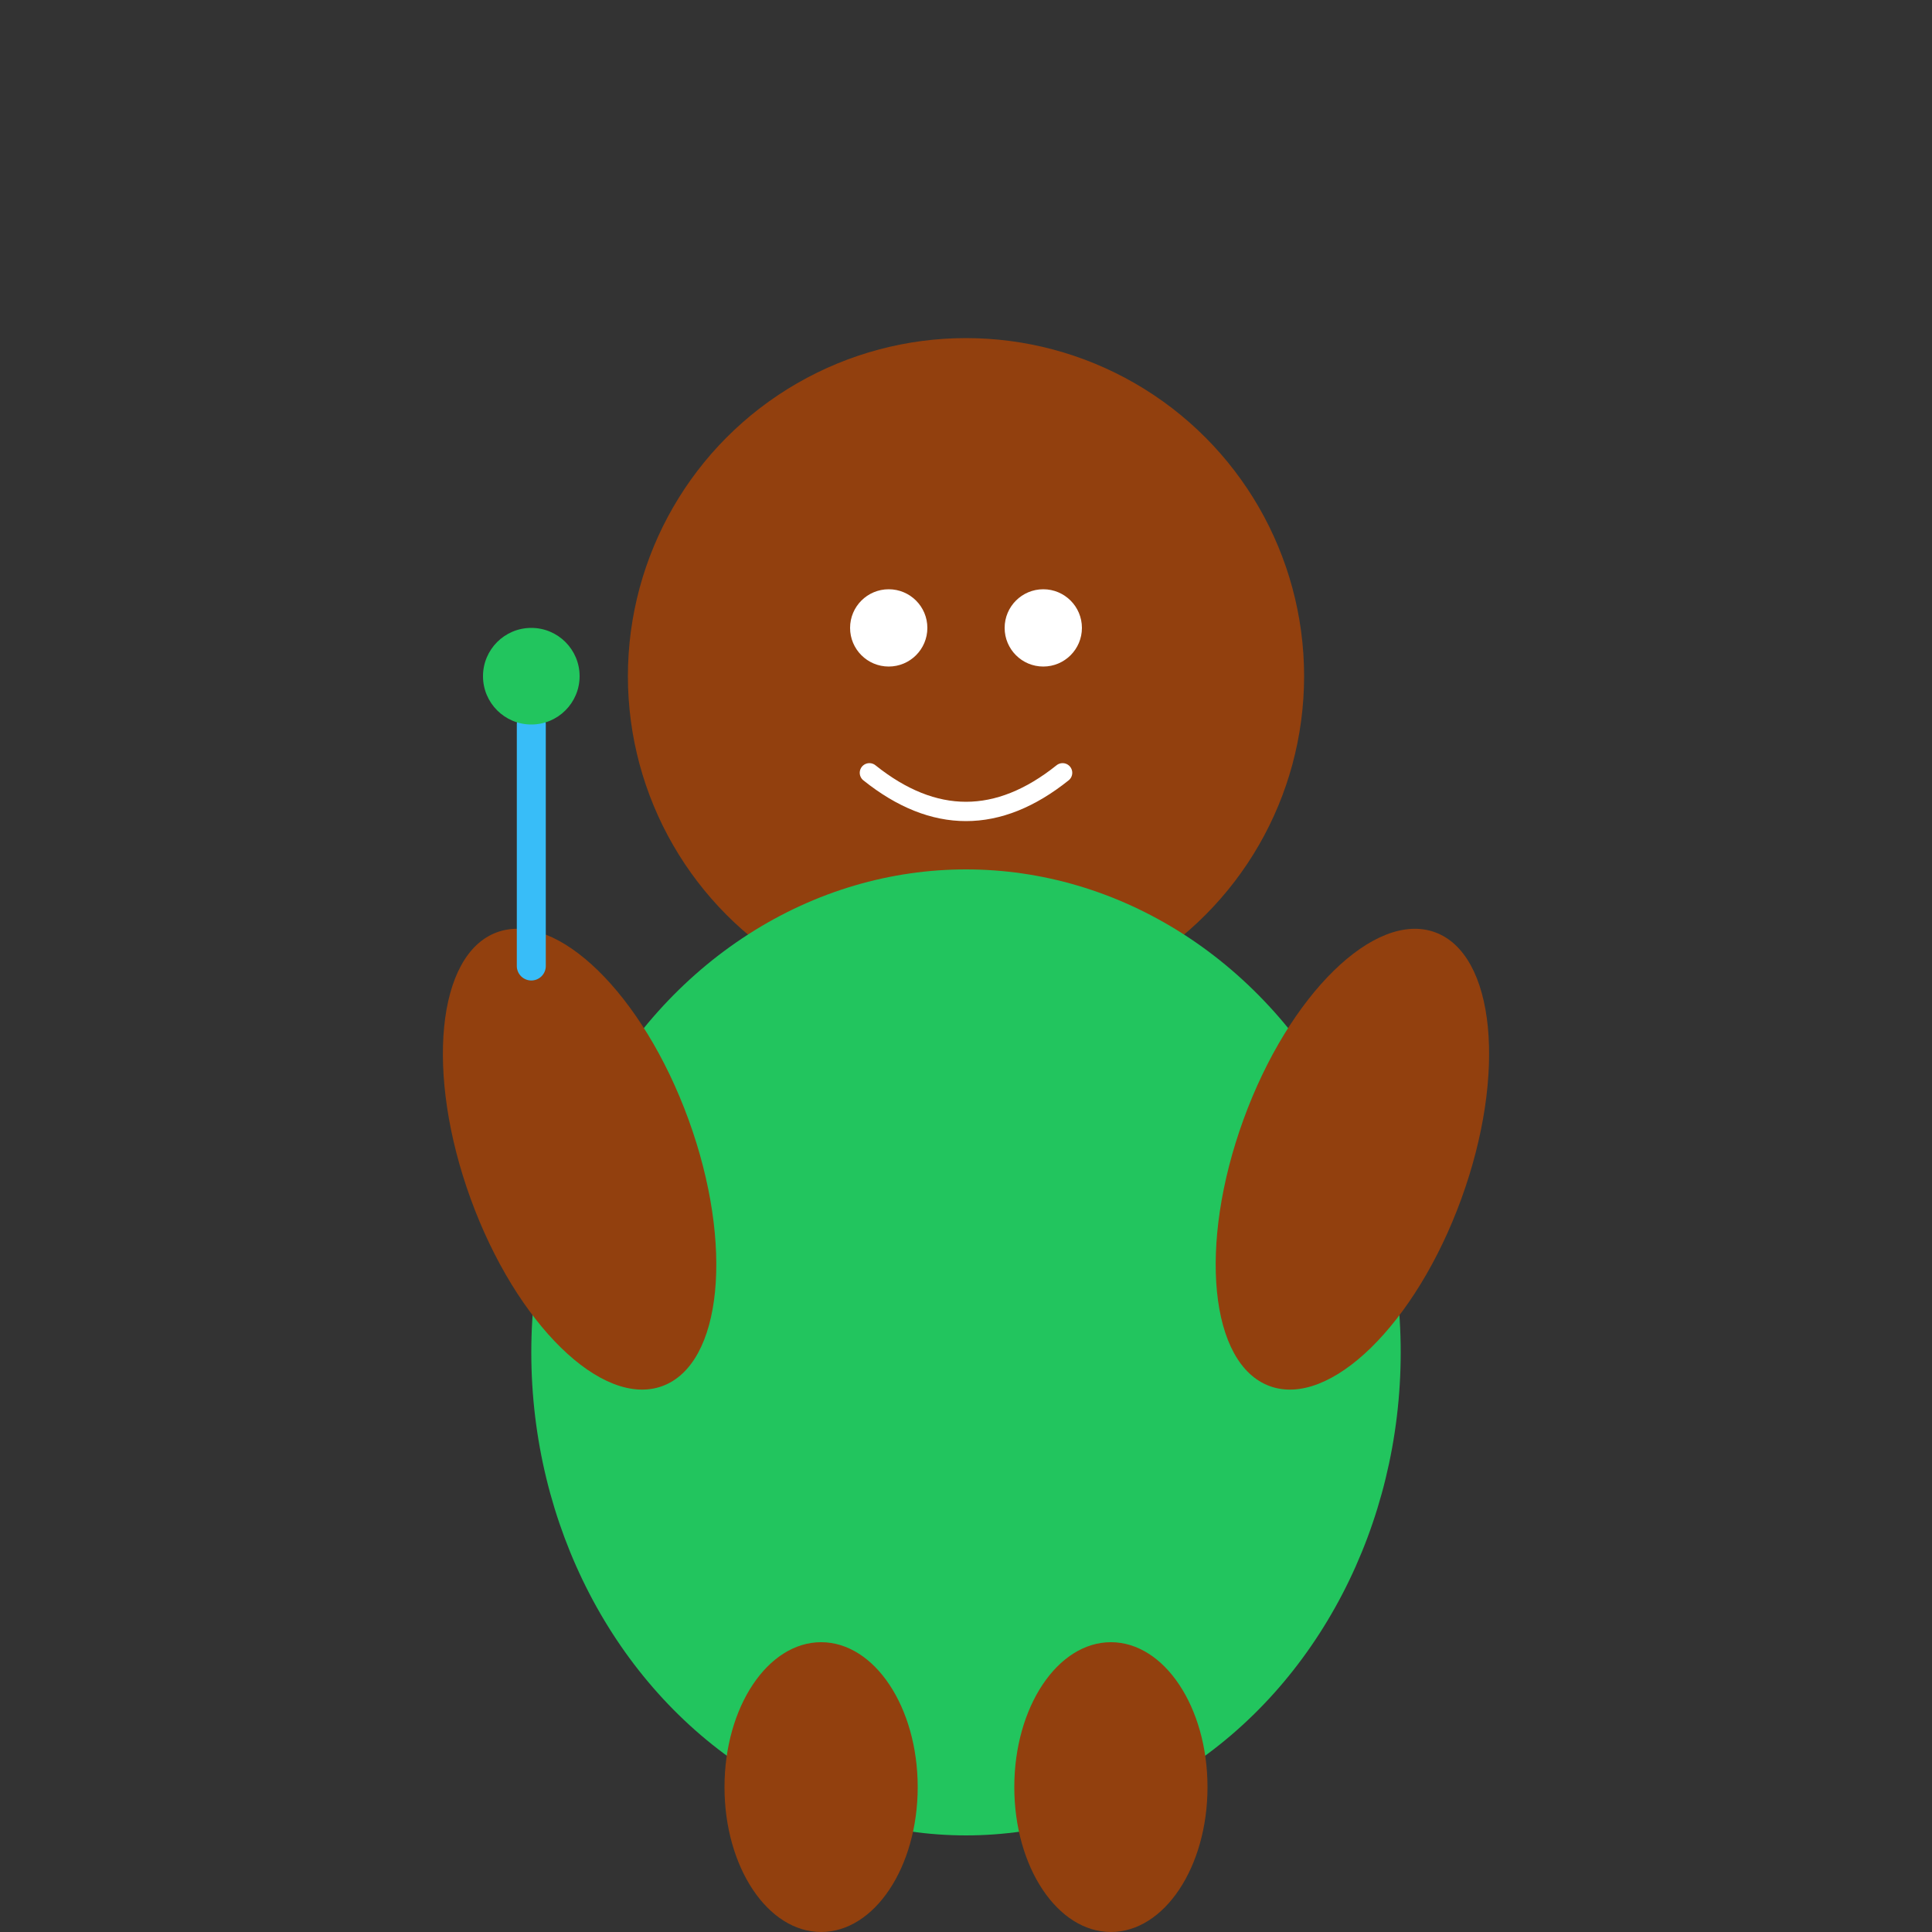 <svg xmlns="http://www.w3.org/2000/svg" viewBox="0 0 200 200" fill="none">
  <rect x="0" y="0" width="200" height="200" fill="#333333" stroke="none"/>
  <!-- Голова -->
  <circle cx="100" cy="70" r="35" fill="#92400E"/>
  
  <!-- Тело -->
  <ellipse cx="100" cy="140" rx="45" ry="50" fill="#22C55E"/>
  
  <!-- Руки -->
  <ellipse cx="60" cy="120" rx="12" ry="25" fill="#92400E" transform="rotate(-20 60 120)"/>
  <ellipse cx="140" cy="120" rx="12" ry="25" fill="#92400E" transform="rotate(20 140 120)"/>
  
  <!-- Ноги -->
  <ellipse cx="85" cy="185" rx="10" ry="15" fill="#92400E"/>
  <ellipse cx="115" cy="185" rx="10" ry="15" fill="#92400E"/>
  
  <!-- Глаза -->
  <circle cx="92" cy="65" r="4" fill="#FFFFFF"/>
  <circle cx="108" cy="65" r="4" fill="#FFFFFF"/>
  
  <!-- Улыбка -->
  <path d="M90 80 Q100 88 110 80" stroke="#FFFFFF" stroke-width="2" fill="none" stroke-linecap="round"/>
  
  <!-- Иконка растения в руке -->
  <path d="M55 100 L55 75" stroke="#38BDF8" stroke-width="3" stroke-linecap="round"/>
  <circle cx="55" cy="70" r="5" fill="#22C55E"/>
</svg>

